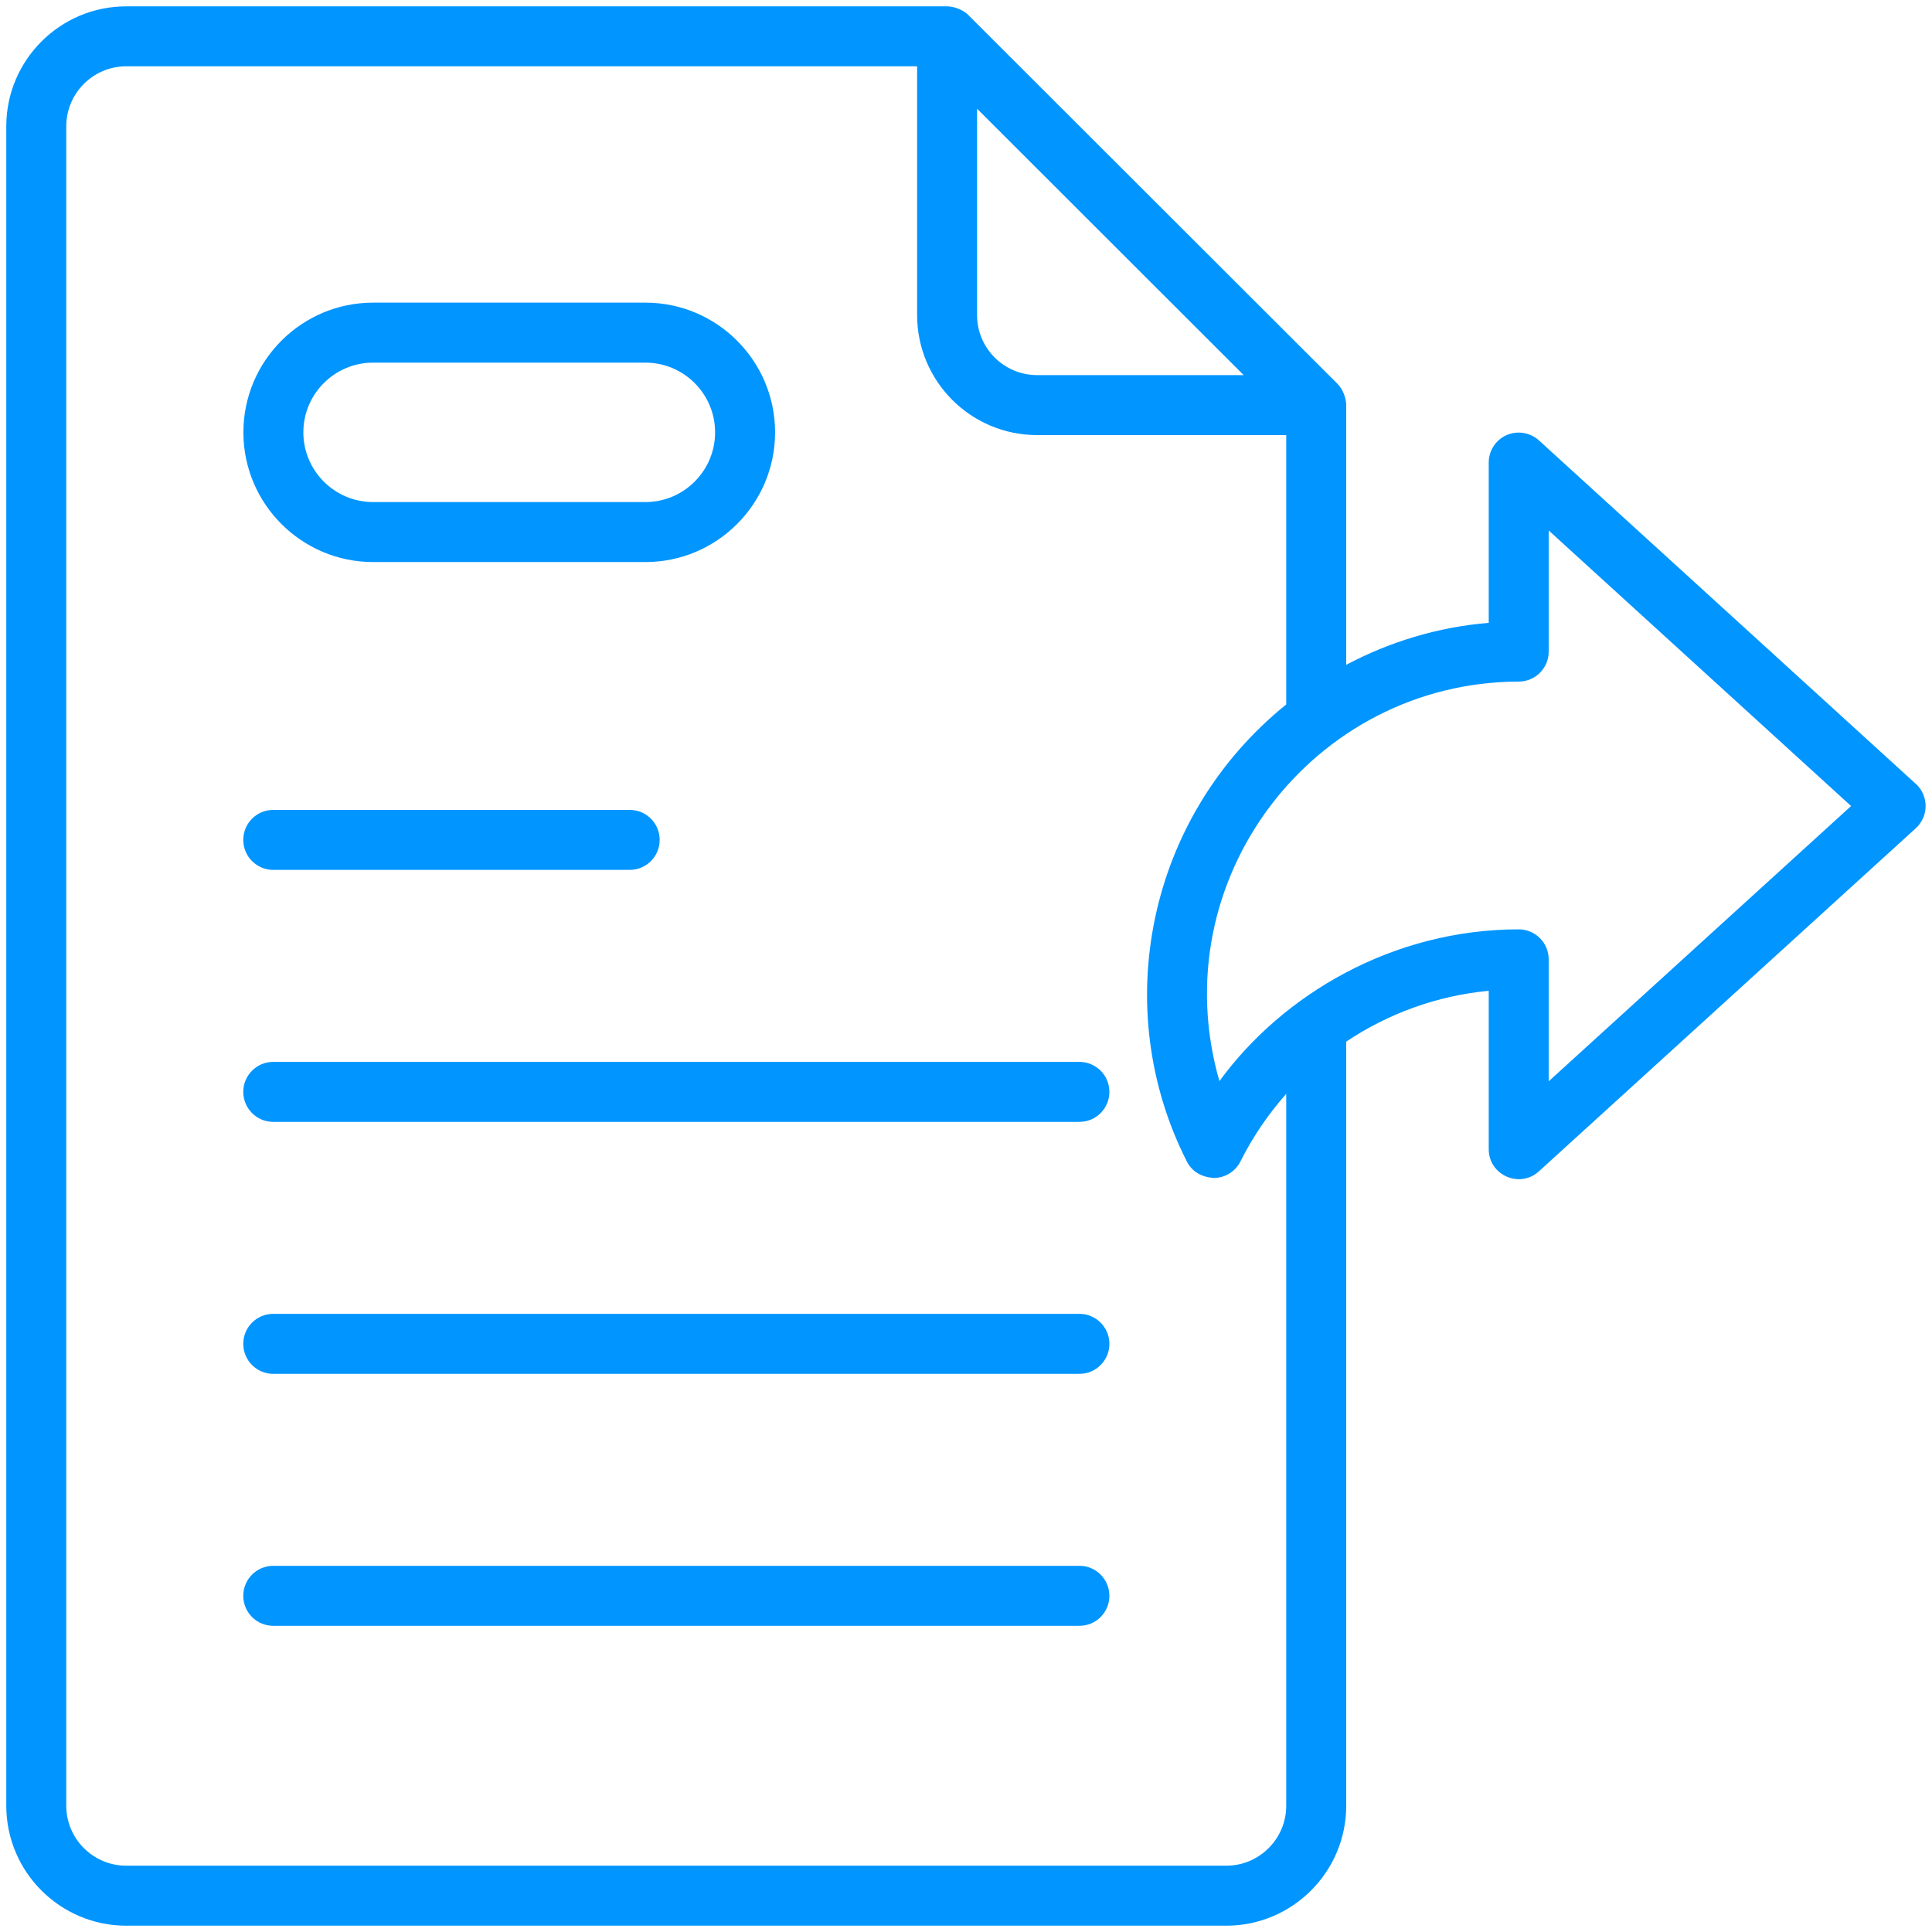<svg width="60" height="60" viewBox="0 0 60 60" fill="none" xmlns="http://www.w3.org/2000/svg">
<g clip-path="url(#clip0_48_1945)">
<path d="M33.522 48.628H8.486C7.971 48.628 7.555 49.045 7.555 49.56C7.555 50.075 7.971 50.491 8.486 50.491H33.522C34.037 50.491 34.453 50.075 34.453 49.56C34.453 49.045 34.036 48.628 33.522 48.628Z" fill="#0195FF"/>
<path d="M33.522 40.803H8.486C7.971 40.803 7.555 41.219 7.555 41.734C7.555 42.249 7.971 42.666 8.486 42.666H33.522C34.037 42.666 34.453 42.249 34.453 41.734C34.453 41.219 34.036 40.803 33.522 40.803Z" fill="#0195FF"/>
<path d="M33.522 32.978H8.486C7.971 32.978 7.555 33.395 7.555 33.909C7.555 34.424 7.971 34.841 8.486 34.841H33.522C34.037 34.841 34.453 34.424 34.453 33.909C34.453 33.395 34.036 32.978 33.522 32.978Z" fill="#0195FF"/>
<path d="M8.486 27.015H19.556C20.071 27.015 20.487 26.599 20.487 26.084C20.487 25.569 20.071 25.152 19.556 25.152H8.486C7.971 25.152 7.555 25.569 7.555 26.084C7.555 26.599 7.971 27.015 8.486 27.015Z" fill="#0195FF"/>
<path d="M11.587 17.455H20.044C22.265 17.455 24.071 15.648 24.071 13.427C24.071 11.206 22.265 9.399 20.044 9.399H11.587C9.366 9.399 7.559 11.206 7.559 13.427C7.559 15.648 9.366 17.455 11.587 17.455ZM11.587 11.262H20.044C21.237 11.262 22.208 12.233 22.208 13.427C22.208 14.621 21.237 15.592 20.044 15.592H11.587C10.393 15.592 9.421 14.621 9.421 13.427C9.421 12.233 10.393 11.262 11.587 11.262Z" fill="#0195FF"/>
<path d="M47.793 13.677C47.518 13.428 47.124 13.366 46.788 13.513C46.451 13.662 46.234 13.996 46.234 14.365V19.343C44.645 19.474 43.151 19.936 41.808 20.646V12.585C41.808 12.373 41.708 12.091 41.539 11.922L30.071 0.466C29.902 0.296 29.615 0.197 29.412 0.197H3.921C1.866 0.197 0.195 1.868 0.195 3.922V56.078C0.195 58.133 1.866 59.804 3.921 59.804H38.083C40.137 59.804 41.808 58.133 41.808 56.078V32.348C43.113 31.476 44.624 30.923 46.234 30.77V35.688C46.234 36.497 47.196 36.92 47.792 36.377L59.498 25.721C59.691 25.544 59.802 25.294 59.802 25.032C59.802 24.77 59.692 24.52 59.498 24.344L47.793 13.677ZM30.344 3.376L38.624 11.649H32.207C31.18 11.649 30.344 10.814 30.344 9.787V3.376ZM38.083 57.941H3.921C2.894 57.941 2.058 57.105 2.058 56.078V3.922C2.058 2.895 2.894 2.059 3.921 2.059H28.482V9.787C28.482 11.841 30.152 13.512 32.207 13.512H39.945V21.877C35.608 25.38 34.448 31.328 36.86 36.074C37.019 36.387 37.317 36.556 37.693 36.583C38.044 36.582 38.365 36.384 38.523 36.069C38.91 35.297 39.392 34.595 39.945 33.97V56.078C39.945 57.105 39.109 57.941 38.083 57.941ZM48.096 33.581V29.794C48.096 29.279 47.68 28.862 47.165 28.862C43.266 28.862 39.845 30.871 37.87 33.575C36.07 27.32 40.786 21.18 47.167 21.167C47.681 21.166 48.096 20.749 48.096 20.235V16.474L57.487 25.032L48.096 33.581Z" fill="#0195FF"/>
</g>
<defs>
<clipPath id="clip0_48_1945">
<rect width="60" height="60" fill="white"/>
</clipPath>
</defs>
</svg>
